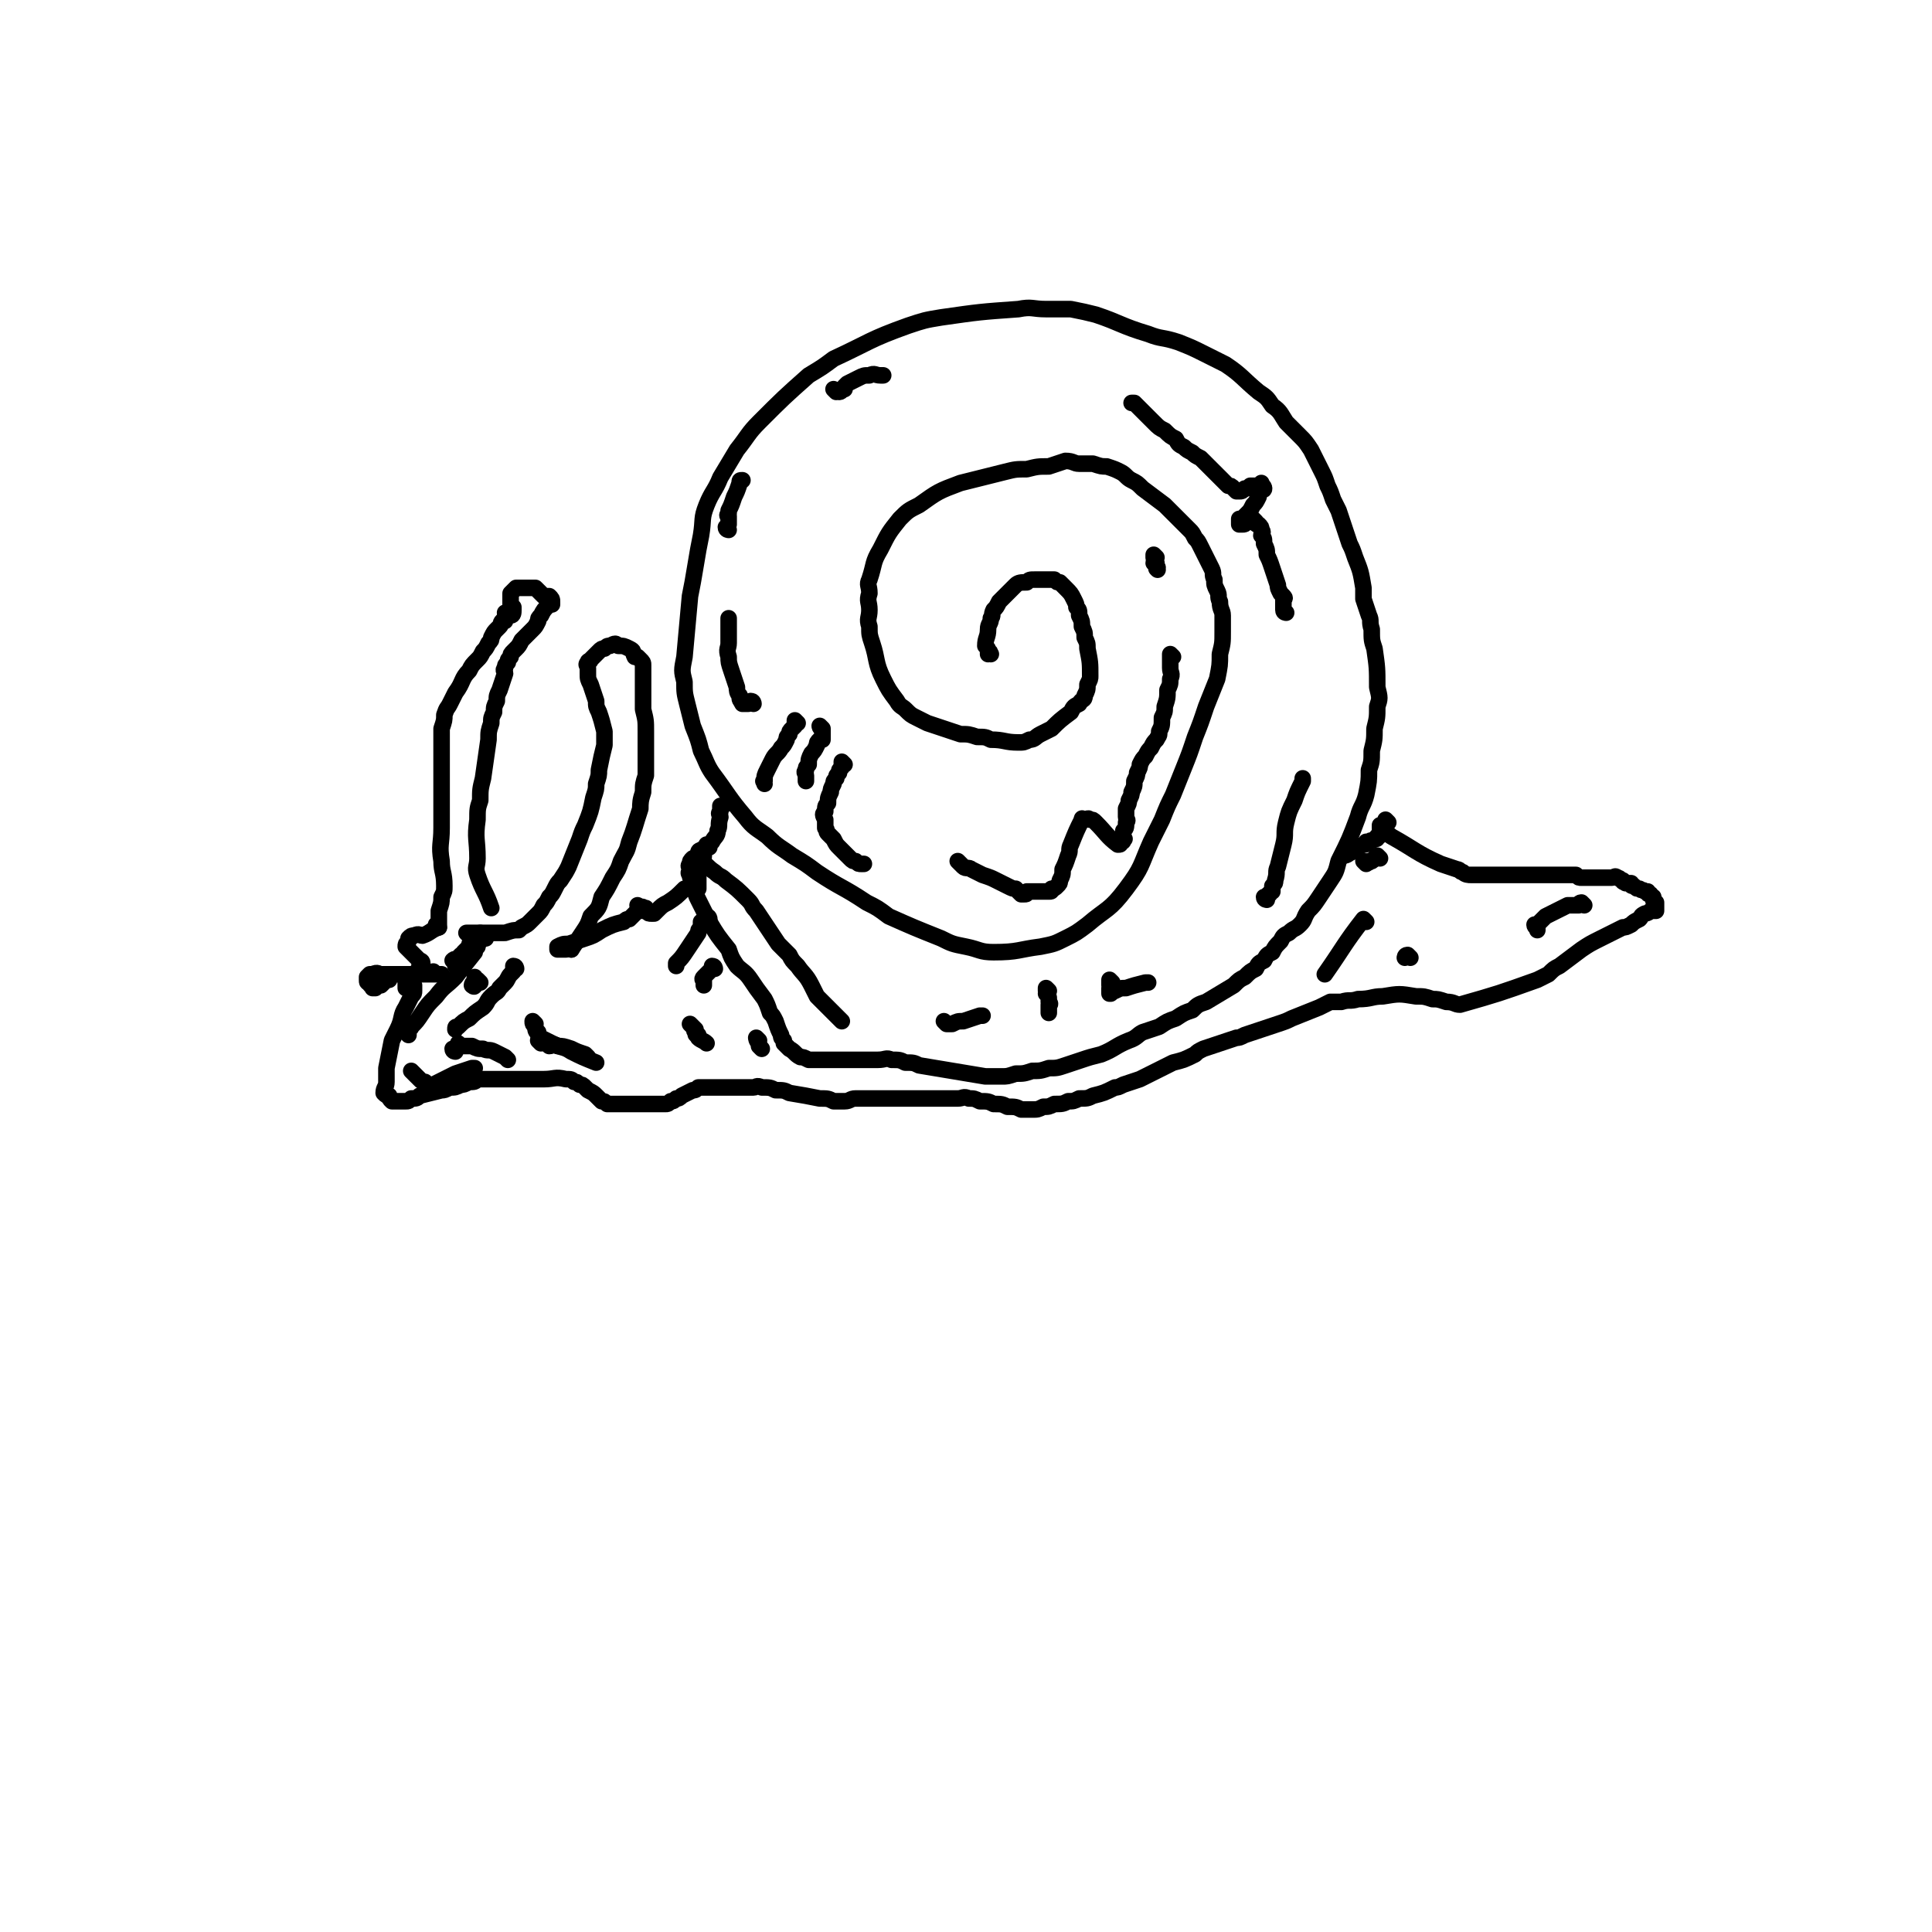 <svg viewBox='0 0 700 700' version='1.1' xmlns='http://www.w3.org/2000/svg' xmlns:xlink='http://www.w3.org/1999/xlink'><g fill='none' stroke='#000000' stroke-width='6' stroke-linecap='round' stroke-linejoin='round'><path d='M359,237c0,0 -1,-1 -1,-1 0,0 0,1 0,1 1,0 1,-1 0,-1 0,-1 0,-1 -1,-2 0,-3 1,-3 1,-6 0,-2 1,-2 1,-4 1,-1 0,-1 1,-3 1,-1 1,-1 2,-3 3,-3 3,-3 6,-6 1,-1 2,-1 4,-1 1,-1 1,-1 3,-1 3,0 3,0 7,0 1,1 1,1 2,1 1,1 1,1 2,2 2,2 2,2 3,4 1,2 1,2 1,3 1,1 1,1 1,3 1,2 1,2 1,4 1,2 1,2 1,4 1,2 1,2 1,4 1,5 1,5 1,10 0,1 0,1 -1,3 0,2 0,2 -1,4 0,2 -1,1 -2,3 -2,1 -2,1 -3,3 -4,3 -4,3 -7,6 -2,1 -2,1 -4,2 -2,1 -2,2 -4,2 -2,1 -2,1 -4,1 -5,0 -5,-1 -10,-1 -2,-1 -2,-1 -5,-1 -3,-1 -3,-1 -6,-1 -3,-1 -3,-1 -6,-2 -3,-1 -3,-1 -6,-2 -2,-1 -2,-1 -4,-2 -2,-1 -2,-1 -4,-3 -1,-1 -2,-1 -3,-3 -3,-4 -3,-4 -5,-8 -3,-6 -2,-7 -4,-13 -1,-3 -1,-3 -1,-6 -1,-3 0,-3 0,-6 0,-3 -1,-3 0,-6 0,-3 -1,-3 0,-5 2,-6 1,-6 4,-11 3,-6 3,-6 7,-11 3,-3 3,-3 7,-5 7,-5 7,-5 15,-8 4,-1 4,-1 8,-2 4,-1 4,-1 8,-2 4,-1 4,-1 8,-1 4,-1 4,-1 8,-1 3,-1 3,-1 6,-2 3,0 3,1 5,1 3,0 3,0 5,0 3,1 3,1 5,1 3,1 3,1 5,2 2,1 2,2 4,3 2,1 2,1 4,3 4,3 4,3 8,6 1,1 1,1 3,3 1,1 1,1 3,3 1,1 1,1 3,3 1,1 1,1 2,3 1,1 1,1 2,3 1,2 1,2 2,4 1,2 1,2 2,4 1,2 0,2 1,4 0,2 0,2 1,4 1,2 0,2 1,4 0,3 1,3 1,5 0,3 0,3 0,6 0,4 0,4 -1,8 0,4 0,4 -1,9 -2,5 -2,5 -4,10 -2,6 -2,6 -4,11 -2,6 -2,6 -4,11 -2,5 -2,5 -4,10 -2,4 -2,4 -4,9 -2,4 -2,4 -4,8 -4,9 -3,9 -9,17 -6,8 -7,7 -14,13 -4,3 -4,3 -8,5 -4,2 -4,2 -9,3 -8,1 -8,2 -17,2 -5,0 -5,-1 -10,-2 -5,-1 -5,-1 -9,-3 -10,-4 -10,-4 -19,-8 -4,-3 -4,-3 -8,-5 -9,-6 -9,-5 -18,-11 -4,-3 -4,-3 -9,-6 -4,-3 -5,-3 -9,-7 -4,-3 -5,-3 -8,-7 -6,-7 -6,-8 -12,-16 -2,-3 -2,-4 -4,-8 -1,-4 -1,-4 -3,-9 -1,-4 -1,-4 -2,-8 -1,-4 -1,-4 -1,-8 -1,-4 -1,-4 0,-9 1,-11 1,-11 2,-22 1,-5 1,-5 2,-11 1,-6 1,-6 2,-11 1,-6 0,-6 2,-11 2,-5 3,-5 5,-10 3,-5 3,-5 6,-10 4,-5 4,-6 8,-10 9,-9 9,-9 18,-17 5,-3 5,-3 9,-6 13,-6 13,-7 27,-12 6,-2 6,-2 12,-3 14,-2 14,-2 28,-3 5,-1 5,0 10,0 5,0 5,0 9,0 5,1 5,1 9,2 9,3 9,4 19,7 5,2 5,1 11,3 5,2 5,2 9,4 4,2 4,2 8,4 6,4 6,5 12,10 3,2 3,2 5,5 3,2 3,3 5,6 2,2 2,2 5,5 2,2 2,2 4,5 1,2 1,2 2,4 1,2 1,2 2,4 1,2 1,2 2,5 1,2 1,2 2,5 1,2 1,2 2,4 2,6 2,6 4,12 1,2 1,2 2,5 2,5 2,5 3,11 0,2 0,2 0,4 1,3 1,3 2,6 1,2 0,2 1,5 0,4 0,4 1,7 1,7 1,7 1,14 1,4 1,4 0,7 0,4 0,4 -1,8 0,4 0,4 -1,8 0,4 0,4 -1,7 0,4 0,4 -1,9 -1,4 -2,4 -3,8 -3,8 -3,8 -7,16 -1,4 -1,4 -3,7 -2,3 -2,3 -4,6 -2,3 -2,3 -4,5 -2,3 -1,3 -3,5 -2,2 -2,1 -4,3 -2,1 -2,1 -3,3 -2,2 -2,2 -3,4 -2,1 -2,1 -3,3 -2,1 -2,1 -3,3 -2,1 -2,1 -4,3 -2,1 -2,1 -4,3 -5,3 -5,3 -10,6 -3,1 -3,1 -5,3 -3,1 -3,1 -6,3 -3,1 -3,1 -6,3 -3,1 -3,1 -6,2 -2,1 -2,2 -5,3 -5,2 -5,3 -10,5 -4,1 -4,1 -7,2 -3,1 -3,1 -6,2 -3,1 -3,1 -6,1 -3,1 -3,1 -6,1 -3,1 -3,1 -6,1 -3,1 -3,1 -5,1 -3,0 -3,0 -6,0 -6,-1 -6,-1 -12,-2 -6,-1 -6,-1 -12,-2 -2,-1 -2,-1 -5,-1 -2,-1 -2,-1 -5,-1 -2,-1 -2,0 -5,0 -2,0 -2,0 -5,0 -3,0 -3,0 -6,0 -2,0 -2,0 -4,0 -2,0 -2,0 -4,0 -3,0 -3,0 -6,0 -2,-1 -2,-1 -3,-1 -2,-1 -2,-2 -4,-3 0,0 0,0 -1,-1 0,0 0,0 -1,-1 0,0 0,0 0,-1 -1,-1 -1,-1 -1,-2 -1,-2 -1,-2 -2,-5 -1,-2 -1,-2 -2,-3 -1,-3 -1,-3 -2,-5 -3,-4 -3,-4 -5,-7 -2,-3 -3,-3 -5,-5 -2,-3 -2,-3 -3,-6 -4,-5 -4,-5 -7,-10 -1,-2 -1,-2 -2,-4 -1,-2 -1,-2 -2,-4 -1,-2 -1,-2 -1,-4 -1,-1 -1,-1 -1,-3 -1,-1 -1,-1 -1,-2 -1,-1 0,-1 0,-2 0,-1 -1,-1 0,-2 0,-1 0,-1 1,-2 0,0 1,0 1,1 1,0 1,0 2,0 3,2 2,2 5,4 2,2 2,1 4,3 4,3 4,3 8,7 2,2 1,2 3,4 4,6 4,6 8,12 2,2 2,2 4,4 1,2 1,2 3,4 2,3 3,3 5,7 1,2 1,2 2,4 3,3 3,3 6,6 1,1 1,1 3,3 '/><path d='M503,298c0,0 -1,-1 -1,-1 0,0 0,1 0,1 0,1 1,1 0,1 0,1 -1,0 -2,0 0,0 0,1 0,1 0,1 0,1 1,1 1,1 2,1 3,2 9,5 9,6 18,10 3,1 3,1 6,2 1,0 1,1 2,1 1,1 2,1 3,1 1,0 1,0 2,0 1,0 1,0 2,0 1,0 1,0 2,0 2,0 2,0 3,0 2,0 2,0 3,0 2,0 2,0 3,0 2,0 2,0 3,0 2,0 2,0 4,0 1,0 1,0 2,0 1,0 1,0 2,0 1,0 1,0 2,0 1,0 1,0 2,0 2,0 2,0 4,0 1,0 1,0 2,0 1,0 1,0 2,0 1,1 1,1 2,1 1,0 1,0 2,0 0,0 0,0 1,0 1,0 1,0 2,0 1,0 1,0 2,0 1,0 1,0 2,0 1,0 1,0 2,0 1,0 1,-1 2,0 1,0 1,1 2,1 0,1 0,0 1,1 1,0 1,0 2,0 0,1 0,1 1,1 1,1 1,1 2,1 1,1 1,0 2,1 1,0 0,0 1,0 0,1 0,1 1,1 0,1 1,1 1,1 0,1 0,1 0,1 0,1 1,1 1,1 0,1 0,1 0,1 0,1 0,1 0,1 0,0 0,1 0,1 0,0 0,0 -1,0 -1,0 -1,0 -1,0 -1,1 -2,1 -2,1 -2,1 -1,1 -2,2 -2,1 -2,1 -3,2 -2,1 -2,1 -3,1 -4,2 -4,2 -8,4 -4,2 -4,2 -7,4 -4,3 -4,3 -8,6 -2,1 -2,1 -4,3 -2,1 -2,1 -4,2 -14,5 -14,5 -28,9 -2,0 -2,-1 -5,-1 -3,-1 -3,-1 -5,-1 -3,-1 -3,-1 -6,-1 -6,-1 -6,-1 -12,0 -4,0 -4,1 -9,1 -3,1 -3,0 -6,1 -2,0 -2,0 -4,0 -2,1 -2,1 -4,2 -5,2 -5,2 -10,4 -2,1 -2,1 -5,2 -6,2 -6,2 -12,4 -2,1 -2,1 -3,1 -3,1 -3,1 -6,2 -3,1 -3,1 -6,2 -2,1 -2,1 -3,2 -4,2 -4,2 -8,3 -4,2 -4,2 -8,4 -2,1 -2,1 -4,2 -3,1 -3,1 -6,2 -2,1 -2,1 -3,1 -4,2 -4,2 -8,3 -2,1 -2,1 -5,1 -2,1 -2,1 -4,1 -2,1 -2,1 -5,1 -2,1 -2,1 -4,1 -2,1 -2,1 -4,1 -2,0 -2,0 -4,0 -2,-1 -2,-1 -5,-1 -2,-1 -2,-1 -5,-1 -2,-1 -2,-1 -5,-1 -2,-1 -2,-1 -4,-1 -2,-1 -2,0 -4,0 -1,0 -1,0 -3,0 -2,0 -2,0 -4,0 -2,0 -2,0 -4,0 -2,0 -2,0 -4,0 -4,0 -4,0 -8,0 -2,0 -2,0 -5,0 -4,0 -4,0 -9,0 -2,0 -2,1 -4,1 -2,0 -2,0 -4,0 -2,-1 -2,-1 -5,-1 -5,-1 -5,-1 -11,-2 -2,-1 -2,-1 -5,-1 -2,-1 -2,-1 -5,-1 -2,-1 -2,0 -3,0 -2,0 -2,0 -4,0 -1,0 -1,0 -3,0 -3,0 -3,0 -6,0 -1,0 -1,0 -3,0 -2,0 -2,0 -4,0 -1,1 -1,1 -2,1 -2,1 -2,1 -4,2 -1,1 -1,1 -2,1 -1,1 -1,1 -2,1 -1,1 -1,1 -2,1 -2,0 -2,0 -4,0 -1,0 -1,0 -2,0 -1,0 -1,0 -2,0 -1,0 -1,0 -2,0 -2,0 -2,0 -4,0 -1,0 -1,0 -2,0 -1,0 -1,0 -2,0 0,0 0,0 -1,0 -1,0 -1,0 -2,0 -1,-1 -1,-1 -2,-1 -1,-1 -1,-1 -2,-2 -1,-1 -1,-1 -3,-2 0,0 0,0 -1,-1 -1,-1 -1,-1 -2,-1 -1,-1 -1,-1 -2,-1 -1,-1 -1,-1 -3,-1 -4,-1 -4,0 -8,0 -3,0 -3,0 -5,0 -3,0 -3,0 -5,0 -4,0 -4,0 -8,0 -1,0 -1,0 -3,0 -1,0 -1,0 -3,0 -1,1 -1,1 -3,1 -2,1 -2,1 -3,1 -2,1 -2,1 -4,1 -2,1 -2,1 -3,1 -4,1 -4,1 -8,2 -1,1 -1,1 -3,1 -1,1 -1,1 -2,1 -2,0 -2,0 -4,0 0,0 0,0 -1,0 0,0 0,0 0,0 -1,-1 -1,-1 -1,-2 -1,0 -1,0 -2,-1 0,-2 1,-2 1,-4 0,-2 0,-2 0,-5 1,-5 1,-5 2,-10 1,-2 1,-2 2,-4 2,-4 1,-5 3,-8 1,-2 1,-2 2,-4 1,-1 1,-1 1,-2 0,0 0,0 0,-1 0,0 0,0 0,-1 0,0 -1,1 -1,1 -1,0 -1,0 -2,0 0,0 0,0 0,-1 0,0 0,-1 0,-1 1,-1 1,-1 1,-1 1,-1 1,-1 1,-1 1,-1 2,-1 2,-2 1,-1 1,-1 1,-2 0,0 0,-1 0,-1 1,-1 1,0 1,0 0,-1 -1,-1 -1,-1 -1,-1 -1,-1 -2,-2 0,0 0,0 -1,-1 -1,-1 -1,-1 -2,-2 0,-1 0,-1 1,-2 0,-1 0,-1 0,-1 1,-1 1,-1 2,-1 2,-1 2,0 3,0 3,-1 3,-2 6,-3 '/><path d='M159,336c0,0 -1,-1 -1,-1 0,0 1,0 1,1 0,0 0,0 0,0 0,0 -1,0 -1,-1 0,0 1,0 1,0 0,-1 0,-1 0,-2 0,-2 0,-2 0,-3 1,-3 1,-3 1,-5 1,-2 1,-2 1,-4 0,-5 -1,-5 -1,-9 -1,-6 0,-6 0,-12 0,-2 0,-2 0,-3 0,-5 0,-5 0,-10 0,-5 0,-5 0,-9 0,-4 0,-4 0,-9 0,-3 0,-3 0,-5 1,-3 1,-3 1,-5 1,-3 1,-2 2,-4 1,-2 1,-2 2,-4 3,-4 2,-5 5,-8 1,-2 1,-2 3,-4 1,-1 1,-1 2,-3 1,-1 1,-1 2,-3 1,-1 1,-1 1,-2 1,-2 1,-2 2,-3 1,-1 1,-1 1,-1 1,-1 0,-1 1,-2 0,0 0,0 1,0 0,-1 0,-1 0,-2 0,0 0,0 0,0 0,0 0,0 1,-1 0,0 0,0 0,0 0,1 -1,0 -1,0 1,0 2,1 2,1 1,0 1,-1 1,-2 0,0 0,0 0,-1 0,0 0,0 -1,-1 0,0 0,0 0,-1 0,0 0,-1 0,-2 0,0 0,0 0,-1 0,0 0,0 0,0 1,-1 1,-1 1,-1 1,-1 1,-1 1,-1 1,0 1,0 1,0 2,0 2,0 4,0 1,0 1,0 2,0 1,1 1,1 2,2 0,0 0,0 1,1 0,0 0,0 0,0 1,0 1,0 1,0 1,0 1,0 1,0 1,1 1,1 1,2 0,0 0,0 0,1 -1,0 -1,0 -1,0 -2,2 -2,2 -3,4 -1,1 -1,1 -1,2 -1,2 -1,2 -2,3 -1,1 -1,1 -2,2 -1,1 -1,1 -2,2 -1,2 -1,2 -2,3 -1,1 -1,1 -1,1 -1,1 -1,1 -1,2 -1,1 -1,1 -1,2 -1,1 -1,1 -1,2 -1,1 0,1 0,2 -1,3 -1,3 -2,6 -1,2 -1,2 -1,4 -1,2 -1,2 -1,4 -1,2 -1,2 -1,4 -1,3 -1,3 -1,6 -1,7 -1,7 -2,14 -1,4 -1,4 -1,8 -1,3 -1,3 -1,7 -1,7 0,7 0,14 0,3 -1,3 0,6 2,6 3,6 5,12 '/><path d='M170,339c0,0 -1,-1 -1,-1 0,0 1,0 1,1 0,0 0,0 0,0 0,0 -1,-1 -1,-1 1,0 2,0 3,0 4,0 4,0 7,0 2,0 2,0 4,0 3,-1 3,-1 5,-1 1,-1 1,-1 1,-1 2,-1 2,-1 3,-2 1,-1 1,-1 1,-1 1,-1 1,-1 2,-2 1,-1 1,-1 2,-3 1,-1 1,-1 2,-3 1,-1 1,-1 2,-3 1,-2 1,-2 2,-3 2,-3 2,-3 3,-5 2,-5 2,-5 4,-10 1,-3 1,-3 2,-5 2,-5 2,-5 3,-10 1,-3 1,-3 1,-5 1,-3 1,-3 1,-5 1,-5 1,-5 2,-9 0,-2 0,-2 0,-5 -1,-4 -1,-4 -2,-7 -1,-2 -1,-2 -1,-4 -1,-3 -1,-3 -2,-6 -1,-2 -1,-2 -1,-4 0,-1 0,-1 0,-2 0,-1 -1,-1 0,-2 0,-1 1,0 1,-1 1,-1 1,-1 1,-1 1,-1 1,-1 2,-2 1,-1 1,-1 2,-1 1,-1 1,-1 2,-1 2,-1 2,-1 3,0 2,0 2,0 4,1 2,1 1,1 2,3 1,0 1,0 1,0 1,1 1,1 1,1 1,1 1,1 1,2 0,0 0,0 0,1 0,1 0,1 0,2 0,1 0,1 0,2 0,3 0,3 0,5 0,1 0,1 0,3 0,1 0,1 0,3 1,4 1,4 1,8 0,2 0,2 0,4 0,6 0,6 0,12 -1,3 -1,3 -1,6 -1,3 -1,4 -1,6 -2,6 -2,7 -4,12 -1,4 -1,3 -3,7 -1,3 -1,3 -3,6 -2,4 -2,4 -4,7 -1,4 -1,4 -4,7 -1,3 -1,3 -3,6 -2,3 -2,3 -4,6 '/><path d='M207,344c0,0 0,-1 -1,-1 0,0 0,1 -1,1 0,0 0,0 -1,0 0,0 0,0 -1,0 0,0 0,0 -1,0 0,0 0,0 0,-1 0,0 0,0 0,0 2,-1 2,-1 4,-1 3,-1 3,-1 6,-2 3,-1 3,-1 6,-3 4,-2 4,-2 8,-3 1,-1 1,-1 2,-1 1,-1 1,-1 1,-1 1,-1 1,-1 1,-1 1,-1 1,-1 1,-1 1,-1 1,-1 1,-1 1,-1 1,0 1,0 0,0 0,0 1,0 '/><path d='M150,389c0,0 -1,-1 -1,-1 0,0 1,1 1,1 1,1 1,1 1,1 1,1 1,1 1,1 1,1 1,1 2,1 1,1 1,1 3,1 2,-1 2,-1 4,-2 2,-1 2,-1 4,-2 3,-1 3,-1 6,-2 0,0 0,0 1,0 '/><path d='M196,378c0,0 -1,-1 -1,-1 0,0 1,1 1,1 1,0 1,-1 1,0 1,0 1,0 1,0 1,1 1,1 1,1 1,0 2,-1 3,0 2,0 2,0 5,1 2,1 2,1 5,2 0,0 0,0 1,1 '/><path d='M165,381c0,0 -1,0 -1,-1 0,0 1,0 2,-1 0,0 0,-1 0,-1 0,0 1,1 1,1 0,0 0,0 0,0 1,0 1,0 2,0 1,0 1,0 2,0 2,1 2,1 4,1 2,1 2,0 4,1 2,1 2,1 4,2 0,0 0,0 1,1 '/><path d='M194,371c0,0 -1,-1 -1,-1 0,1 0,1 1,2 0,1 0,2 1,2 0,1 0,2 1,2 2,1 2,1 4,2 4,2 4,1 7,3 4,2 4,2 9,4 '/><path d='M251,372c0,0 -1,-1 -1,-1 0,0 1,1 2,2 0,0 -1,0 0,1 0,1 0,1 1,1 0,1 0,1 0,1 1,1 2,1 3,2 '/><path d='M275,377c0,0 -1,-1 -1,-1 0,0 0,1 1,2 0,1 0,1 1,2 0,0 0,0 0,0 0,0 -1,-1 -1,-1 '/><path d='M495,334c0,0 -1,-1 -1,-1 -7,9 -7,10 -14,20 '/><path d='M511,347c0,0 -1,-1 -1,-1 -1,0 -1,1 -1,1 '/><path d='M253,322c0,0 -1,-1 -1,-1 0,0 1,1 1,1 0,0 0,-1 0,-1 0,-1 0,-1 0,-2 0,-1 0,-1 0,-3 1,-2 1,-2 1,-3 1,-2 1,-2 1,-4 1,-2 1,-2 2,-3 '/><path d='M257,307c0,0 0,-1 -1,-1 0,0 0,1 0,1 -1,1 -1,0 -2,1 0,0 -1,0 -1,1 0,0 0,1 1,1 0,1 0,0 0,0 2,-3 2,-3 4,-5 1,-2 2,-2 2,-4 1,-2 0,-2 1,-5 0,-1 -1,-1 0,-2 0,-1 0,-1 0,-2 0,0 0,0 1,0 '/><path d='M232,329c0,0 -1,-1 -1,-1 0,0 1,1 1,1 1,1 1,0 1,1 1,0 1,0 1,0 1,1 1,1 2,1 1,0 1,0 1,0 1,-1 1,-1 1,-1 2,-2 2,-2 4,-3 3,-2 3,-2 6,-5 0,0 0,0 1,0 '/><path d='M574,328c0,0 -1,-1 -1,-1 -1,0 -1,1 -1,1 -1,0 -1,0 -1,0 -1,0 -1,0 -1,0 0,0 0,0 -1,0 -1,0 -1,0 -1,0 -2,1 -2,1 -4,2 -2,1 -2,1 -4,2 -1,1 -1,1 -2,2 -1,1 -2,1 -2,1 0,1 1,1 1,1 0,1 0,1 0,1 '/><path d='M500,311c0,0 -1,-1 -1,-1 -1,0 0,1 -1,1 0,1 -1,0 -1,1 -1,0 0,0 -1,0 0,1 0,0 -1,1 0,0 0,0 0,0 0,0 -1,-1 -1,-1 0,0 1,0 1,1 '/><path d='M502,302c0,0 -1,-1 -1,-1 -1,0 0,1 -1,1 0,1 0,1 -1,1 0,1 0,1 -1,1 -1,1 -1,0 -2,1 -1,0 0,0 -1,0 0,1 0,1 -1,1 -2,1 -2,0 -3,1 -1,1 -1,2 -2,2 -1,1 -2,1 -2,1 0,0 0,-1 1,-1 0,0 0,0 0,0 '/><path d='M175,339c0,0 -1,-1 -1,-1 0,0 1,1 1,1 -1,1 -1,0 -2,1 0,0 0,0 0,0 0,1 0,1 0,1 0,0 0,0 0,0 0,1 -1,0 -1,0 0,0 0,0 1,0 '/><path d='M172,341c0,0 0,-1 -1,-1 0,0 0,1 0,1 -1,1 -1,1 -1,2 -1,1 -1,1 -2,2 0,1 -1,1 -1,1 -1,1 -1,1 -1,1 -1,1 -1,0 -2,1 0,0 1,0 1,1 0,1 0,1 0,1 '/><path d='M176,340c0,0 0,-1 -1,-1 0,0 0,1 0,1 -1,1 -1,1 -1,1 -1,1 -1,1 -1,2 -1,1 -1,1 -1,2 -4,5 -4,5 -7,9 -4,4 -4,3 -7,7 -3,3 -3,3 -5,6 -2,3 -2,3 -4,5 0,1 -1,0 -1,1 0,1 0,1 0,1 0,0 0,0 0,1 '/><path d='M187,351c0,0 0,-1 -1,-1 0,0 0,1 0,2 -1,1 -1,1 -1,1 -1,1 -1,2 -2,3 -1,1 -1,1 -2,2 -1,2 -1,1 -3,3 -2,2 -1,2 -3,4 -3,2 -3,2 -5,4 -2,1 -2,1 -4,3 -1,0 -1,0 -1,1 '/><path d='M257,333c0,0 0,-1 -1,-1 0,0 0,1 0,1 -1,1 -1,0 -2,1 0,1 0,1 0,2 -1,1 -1,1 -1,2 -2,3 -2,3 -4,6 -2,3 -2,3 -4,5 0,1 0,0 0,1 '/><path d='M259,351c0,0 0,-1 -1,-1 0,0 0,1 0,1 -1,1 -1,1 -1,1 -1,1 -1,1 -1,1 -1,1 -1,1 -1,1 -1,1 0,1 0,1 0,1 0,1 0,1 0,1 0,1 0,1 '/><path d='M273,255c0,0 0,-1 -1,-1 0,0 0,1 -1,1 0,0 0,0 -1,0 0,0 0,0 -1,0 0,0 0,0 0,0 -1,-2 -1,-1 -1,-3 -1,-1 -1,-2 -1,-3 -1,-3 -1,-3 -2,-6 -1,-3 -1,-3 -1,-5 -1,-3 0,-3 0,-5 0,-2 0,-2 0,-4 0,-2 0,-2 0,-4 0,-1 0,-1 0,-1 '/><path d='M264,192c0,0 -1,0 -1,-1 0,0 0,0 1,-1 0,0 0,0 0,-1 0,0 0,0 0,-1 0,0 0,0 0,-1 0,0 -1,0 0,-1 0,0 0,0 0,-1 1,-2 1,-2 2,-5 1,-2 1,-2 2,-5 0,-1 0,-1 1,-1 '/><path d='M303,142c0,0 -1,-1 -1,-1 0,0 1,1 2,1 1,0 1,-1 1,-1 1,0 1,0 1,0 0,0 0,-1 0,-1 1,-1 1,-1 1,-1 2,-1 2,-1 4,-2 2,-1 2,-1 4,-1 2,-1 2,0 4,0 0,0 0,0 1,0 '/><path d='M289,262c0,0 -1,-1 -1,-1 0,1 0,1 0,2 -1,1 -1,1 -1,1 -1,1 -1,1 -1,2 -1,1 -1,1 -1,2 -1,2 -1,2 -2,3 -1,2 -2,2 -3,4 -1,2 -1,2 -2,4 -1,2 -1,2 -1,4 -1,0 0,0 0,1 '/><path d='M298,264c0,0 -1,-1 -1,-1 0,0 0,1 1,1 0,1 0,1 0,1 0,1 0,1 0,2 0,0 0,0 0,1 -1,0 -1,0 -1,0 -1,1 -1,1 -1,2 -1,2 -1,2 -2,3 -1,2 -1,2 -1,4 -1,1 -1,1 -1,2 -1,1 0,1 0,2 0,1 0,1 0,1 0,1 0,1 0,1 '/><path d='M306,277c0,0 -1,-1 -1,-1 0,1 0,1 0,2 -1,1 -1,1 -1,2 -1,1 -1,1 -1,2 -1,1 -1,1 -1,2 -1,2 -1,2 -1,3 -1,2 -1,2 -1,4 -1,1 -1,1 -1,3 -1,1 -1,1 0,3 0,1 0,1 0,3 1,1 0,1 1,2 1,1 1,1 2,2 1,2 1,2 2,3 1,1 1,1 2,2 1,1 1,1 2,2 1,1 1,1 2,1 1,1 1,1 2,1 0,0 0,0 1,0 '/><path d='M459,326c0,0 -1,0 -1,-1 0,0 1,0 1,0 1,-1 0,-1 1,-1 0,-1 1,-1 1,-1 0,-1 0,-1 0,-2 1,-1 1,-1 1,-2 1,-3 0,-3 1,-5 1,-4 1,-4 2,-8 1,-4 0,-4 1,-8 1,-4 1,-4 3,-8 1,-3 1,-3 3,-7 0,-1 0,-1 0,-1 '/><path d='M466,222c0,0 -1,0 -1,-1 0,0 0,0 0,-1 0,0 0,0 0,-1 0,0 0,0 0,-1 0,0 0,0 0,-1 0,0 1,0 0,-1 0,0 0,0 -1,-1 -1,-2 -1,-2 -1,-3 -1,-3 -1,-3 -2,-6 -1,-3 -1,-3 -2,-5 0,-2 0,-2 -1,-4 0,-2 0,-2 -1,-3 0,-1 1,-1 0,-2 0,-1 0,-1 -1,-2 -1,0 -1,0 -1,-1 0,0 0,0 -1,-1 0,0 0,1 -1,1 -1,0 -1,0 -1,0 -1,1 -1,1 -2,1 -1,0 -1,0 -1,0 0,-1 0,-1 0,-2 1,0 1,0 1,0 1,-1 1,-1 2,-2 1,-1 1,-1 2,-3 1,-1 1,-1 2,-3 0,-1 0,-1 1,-2 0,-1 1,0 1,-1 0,-1 -1,-1 -1,-2 0,0 -1,1 -1,1 -1,0 -1,0 -1,0 -1,0 -1,0 -2,0 -1,1 -1,1 -2,1 -1,1 -1,1 -2,1 -1,0 -1,0 -1,0 -1,-1 -1,-1 -1,-1 -1,-1 -1,-1 -2,-1 -1,-1 -1,-1 -2,-2 -1,-1 -1,-1 -2,-2 -1,-1 -1,-1 -2,-2 -1,-1 -1,-1 -2,-2 -1,-1 -1,-1 -2,-2 -2,-1 -2,-1 -3,-2 -2,-1 -2,-1 -3,-2 -2,-1 -2,-1 -3,-3 -2,-1 -2,-1 -4,-3 -2,-1 -2,-1 -4,-3 -1,-1 -1,-1 -3,-3 -1,-1 -1,-1 -2,-2 -1,-1 -1,-1 -2,-2 0,0 0,0 -1,0 0,0 0,0 0,0 '/><path d='M419,202c0,0 -1,-1 -1,-1 0,0 0,1 0,1 1,1 0,1 0,2 1,0 1,0 1,0 0,1 0,1 0,1 1,1 0,1 0,1 0,0 0,0 0,0 1,1 0,0 0,0 '/><path d='M425,238c0,0 -1,-1 -1,-1 0,0 0,1 0,2 0,0 0,0 0,0 0,1 0,1 0,1 0,1 0,1 0,2 0,2 1,2 0,4 0,2 0,2 -1,4 0,3 0,3 -1,6 0,2 0,2 -1,4 0,3 0,3 -1,5 0,2 0,1 -1,3 -1,1 -1,1 -2,3 -1,1 -1,1 -2,3 -1,1 -1,1 -2,3 0,1 0,1 -1,3 0,1 0,1 -1,3 0,2 0,2 -1,4 0,1 0,1 -1,3 0,1 0,1 -1,3 0,1 0,1 0,3 0,1 1,1 0,2 0,2 0,2 -1,3 0,1 0,1 0,2 0,1 1,1 0,1 0,1 0,1 -1,1 0,1 0,1 -1,1 -4,-3 -4,-4 -8,-8 -1,-1 -1,-1 -2,-1 -1,-1 -1,0 -2,0 -1,0 -1,-1 -1,0 -2,4 -2,4 -4,9 -1,2 0,2 -1,4 -1,3 -1,3 -2,5 0,2 0,2 -1,4 0,1 0,1 -1,2 -1,1 -1,1 -2,1 0,1 0,1 -1,1 -1,0 -1,0 -2,0 0,0 0,0 -1,0 0,0 0,0 -1,0 0,0 0,0 -1,0 0,0 0,0 -1,0 0,0 0,0 -1,0 0,0 0,0 -1,0 0,1 0,1 -1,1 0,0 0,0 -1,0 0,0 0,0 -1,-1 0,0 0,0 -1,-1 -1,0 -1,0 -3,-1 -2,-1 -2,-1 -4,-2 -2,-1 -2,-1 -5,-2 -2,-1 -2,-1 -4,-2 -1,-1 -2,0 -3,-1 -1,-1 -1,-1 -2,-2 '/><path d='M343,371c0,0 -1,-1 -1,-1 0,0 1,1 1,1 1,0 1,0 2,0 2,-1 2,-1 4,-1 3,-1 3,-1 6,-2 1,0 1,0 1,0 '/><path d='M380,359c0,0 -1,-1 -1,-1 0,0 0,1 0,1 1,1 0,1 0,1 1,1 1,1 1,2 0,1 0,1 0,1 1,1 0,1 0,1 0,1 0,1 0,1 0,1 0,1 0,1 0,0 0,0 0,1 '/><path d='M403,356c0,0 -1,-1 -1,-1 0,0 0,1 0,2 1,1 0,1 0,1 0,1 0,1 0,1 0,1 0,1 0,1 0,0 0,0 0,0 1,0 0,0 0,0 0,0 0,0 0,0 1,0 1,-1 2,-1 2,-1 2,-1 4,-1 3,-1 3,-1 7,-2 1,0 1,0 1,0 '/><path d='M158,353c0,0 -1,-1 -1,-1 0,0 1,1 1,1 1,0 1,0 1,0 1,0 1,0 1,0 0,0 -1,0 -1,0 -2,0 -2,0 -3,0 -3,0 -3,0 -5,0 -3,0 -3,0 -5,0 -2,0 -2,0 -4,0 -2,0 -2,0 -4,0 -1,0 -1,-1 -3,0 -1,0 -1,0 -1,0 -1,1 -1,1 -1,1 0,1 0,1 0,1 0,1 0,1 1,1 0,1 0,1 1,1 0,1 0,1 0,1 1,0 1,0 1,0 1,-1 1,-1 2,-1 1,-1 1,-1 2,-2 1,0 1,0 1,0 '/><path d='M174,356c0,0 -1,-1 -1,-1 0,0 1,1 1,1 -1,0 -1,0 -2,0 0,0 0,0 0,0 0,1 0,1 0,1 0,0 0,0 0,0 0,1 -1,0 -1,0 0,0 0,0 1,0 0,0 0,0 0,0 0,1 -1,0 -1,0 0,-1 1,-1 1,-2 0,0 0,0 0,-1 '/></g>
</svg>